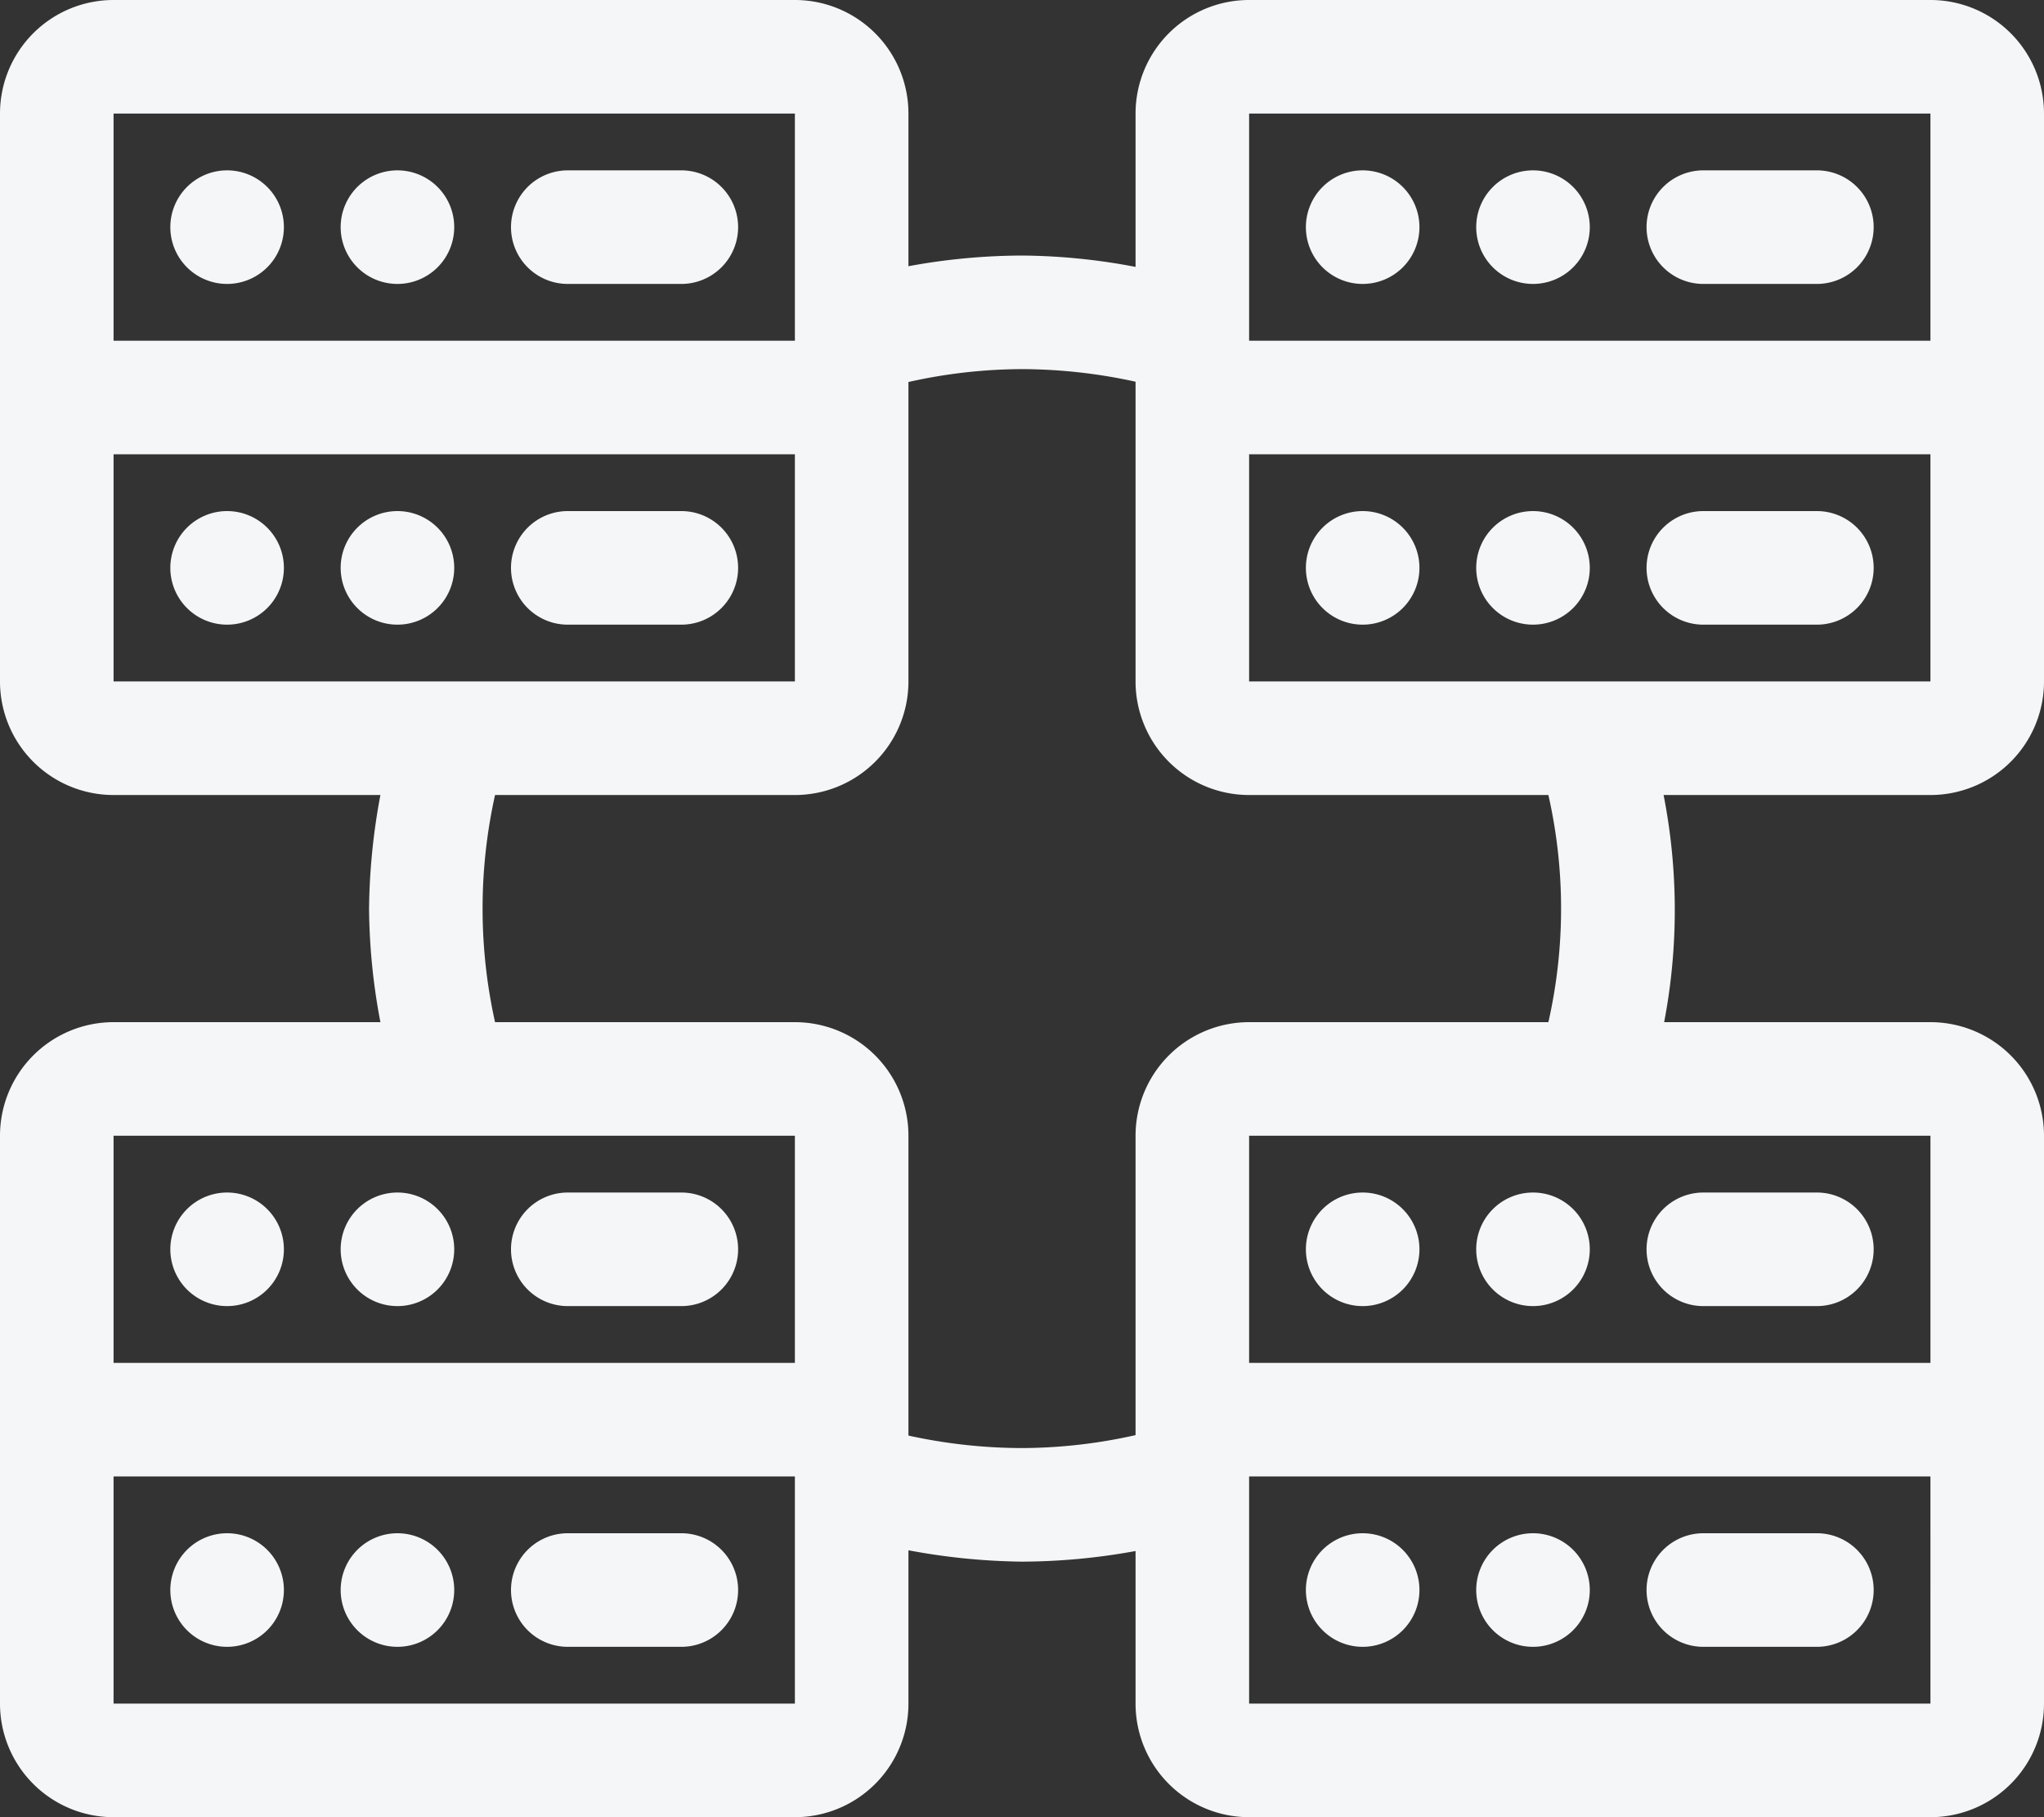 <svg xmlns="http://www.w3.org/2000/svg" width="36" height="32" viewBox="0 0 36 32">
    <rect x="0" y="0" width="36" height="32" fill="#333333" stroke="none"/>
    <path data-name="Path 1970" d="M6 28a1 1 0 1 1 1 1 1 1 0 0 1-1-1m-2 1a1 1 0 1 0-1-1 1 1 0 0 0 1 1m6 0h2a1 1 0 0 0 0-2h-2a1 1 0 0 0 0 2m0-6h2a1 1 0 0 0 0-2h-2a1 1 0 0 0 0 2m-6 0a1 1 0 1 0-1-1 1 1 0 0 0 1 1m3 0a1 1 0 1 0-1-1 1 1 0 0 0 1 1m20 6a1 1 0 1 0-1-1 1 1 0 0 0 1 1m-3 0a1 1 0 1 0-1-1 1 1 0 0 0 1 1m6 0h2a1 1 0 0 0 0-2h-2a1 1 0 0 0 0 2m0-6h2a1 1 0 0 0 0-2h-2a1 1 0 0 0 0 2m-6 0a1 1 0 1 0-1-1 1 1 0 0 0 1 1m3 0a1 1 0 1 0-1-1 1 1 0 0 0 1 1M7 9a1 1 0 1 0 1 1 1 1 0 0 0-1-1M4 9a1 1 0 1 0 1 1 1 1 0 0 0-1-1m8 0h-2a1 1 0 0 0 0 2h2a1 1 0 0 0 0-2m0-6h-2a1 1 0 0 0 0 2h2a1 1 0 0 0 0-2M4 3a1 1 0 1 0 1 1 1 1 0 0 0-1-1m3 0a1 1 0 1 0 1 1 1 1 0 0 0-1-1m20 8a1 1 0 1 0-1-1 1 1 0 0 0 1 1m-3 0a1 1 0 1 0-1-1 1 1 0 0 0 1 1m6 0h2a1 1 0 0 0 0-2h-2a1 1 0 0 0 0 2m0-6h2a1 1 0 0 0 0-2h-2a1 1 0 0 0 0 2m-6 0a1 1 0 1 0-1-1 1 1 0 0 0 1 1m10.005 9H29.3a10.513 10.513 0 0 1 .01 4H34a2 2 0 0 1 2 2v10a2 2 0 0 1-2 2H22a2 2 0 0 1-2-2v-2.687a11.262 11.262 0 0 1-2 .187 11.452 11.452 0 0 1-2-.2V30a2 2 0 0 1-2 2H2a2 2 0 0 1-2-2V20a2 2 0 0 1 2-2h4.7a11.071 11.071 0 0 1-.2-2 11.366 11.366 0 0 1 .2-2H2a2 2 0 0 1-2-2V2a2 2 0 0 1 2-2h12.01A2 2 0 0 1 16 2v2.688a11.169 11.169 0 0 1 2-.188 10.981 10.981 0 0 1 2 .2V2a2 2 0 0 1 2-2h12.01A2 2 0 0 1 36 2v10.01A2 2 0 0 1 34.005 14M2 6h12V2H2zm0 6h12V8H2zm12 14H2v4h12zm0-6H2v4h12zm20 6H22v4h12zm-12-2h12v-4H22zm5.279-10H22a2 2 0 0 1-2-1.995V6.722a9.421 9.421 0 0 0-2-.222 9.225 9.225 0 0 0-2 .227v5.278A2 2 0 0 1 14.005 14H8.719a9.221 9.221 0 0 0 0 4h5.285A2 2 0 0 1 16 20v5.28a9.421 9.421 0 0 0 2 .22 9.225 9.225 0 0 0 2-.228V20a2 2 0 0 1 2-2h5.271a9.06 9.06 0 0 0 0-4M34 8H22v4h12zm0-6H22v4h12zm-7 3a1 1 0 1 0-1-1 1 1 0 0 0 1 1" style="fill:#f5f6f7"/>
</svg>
